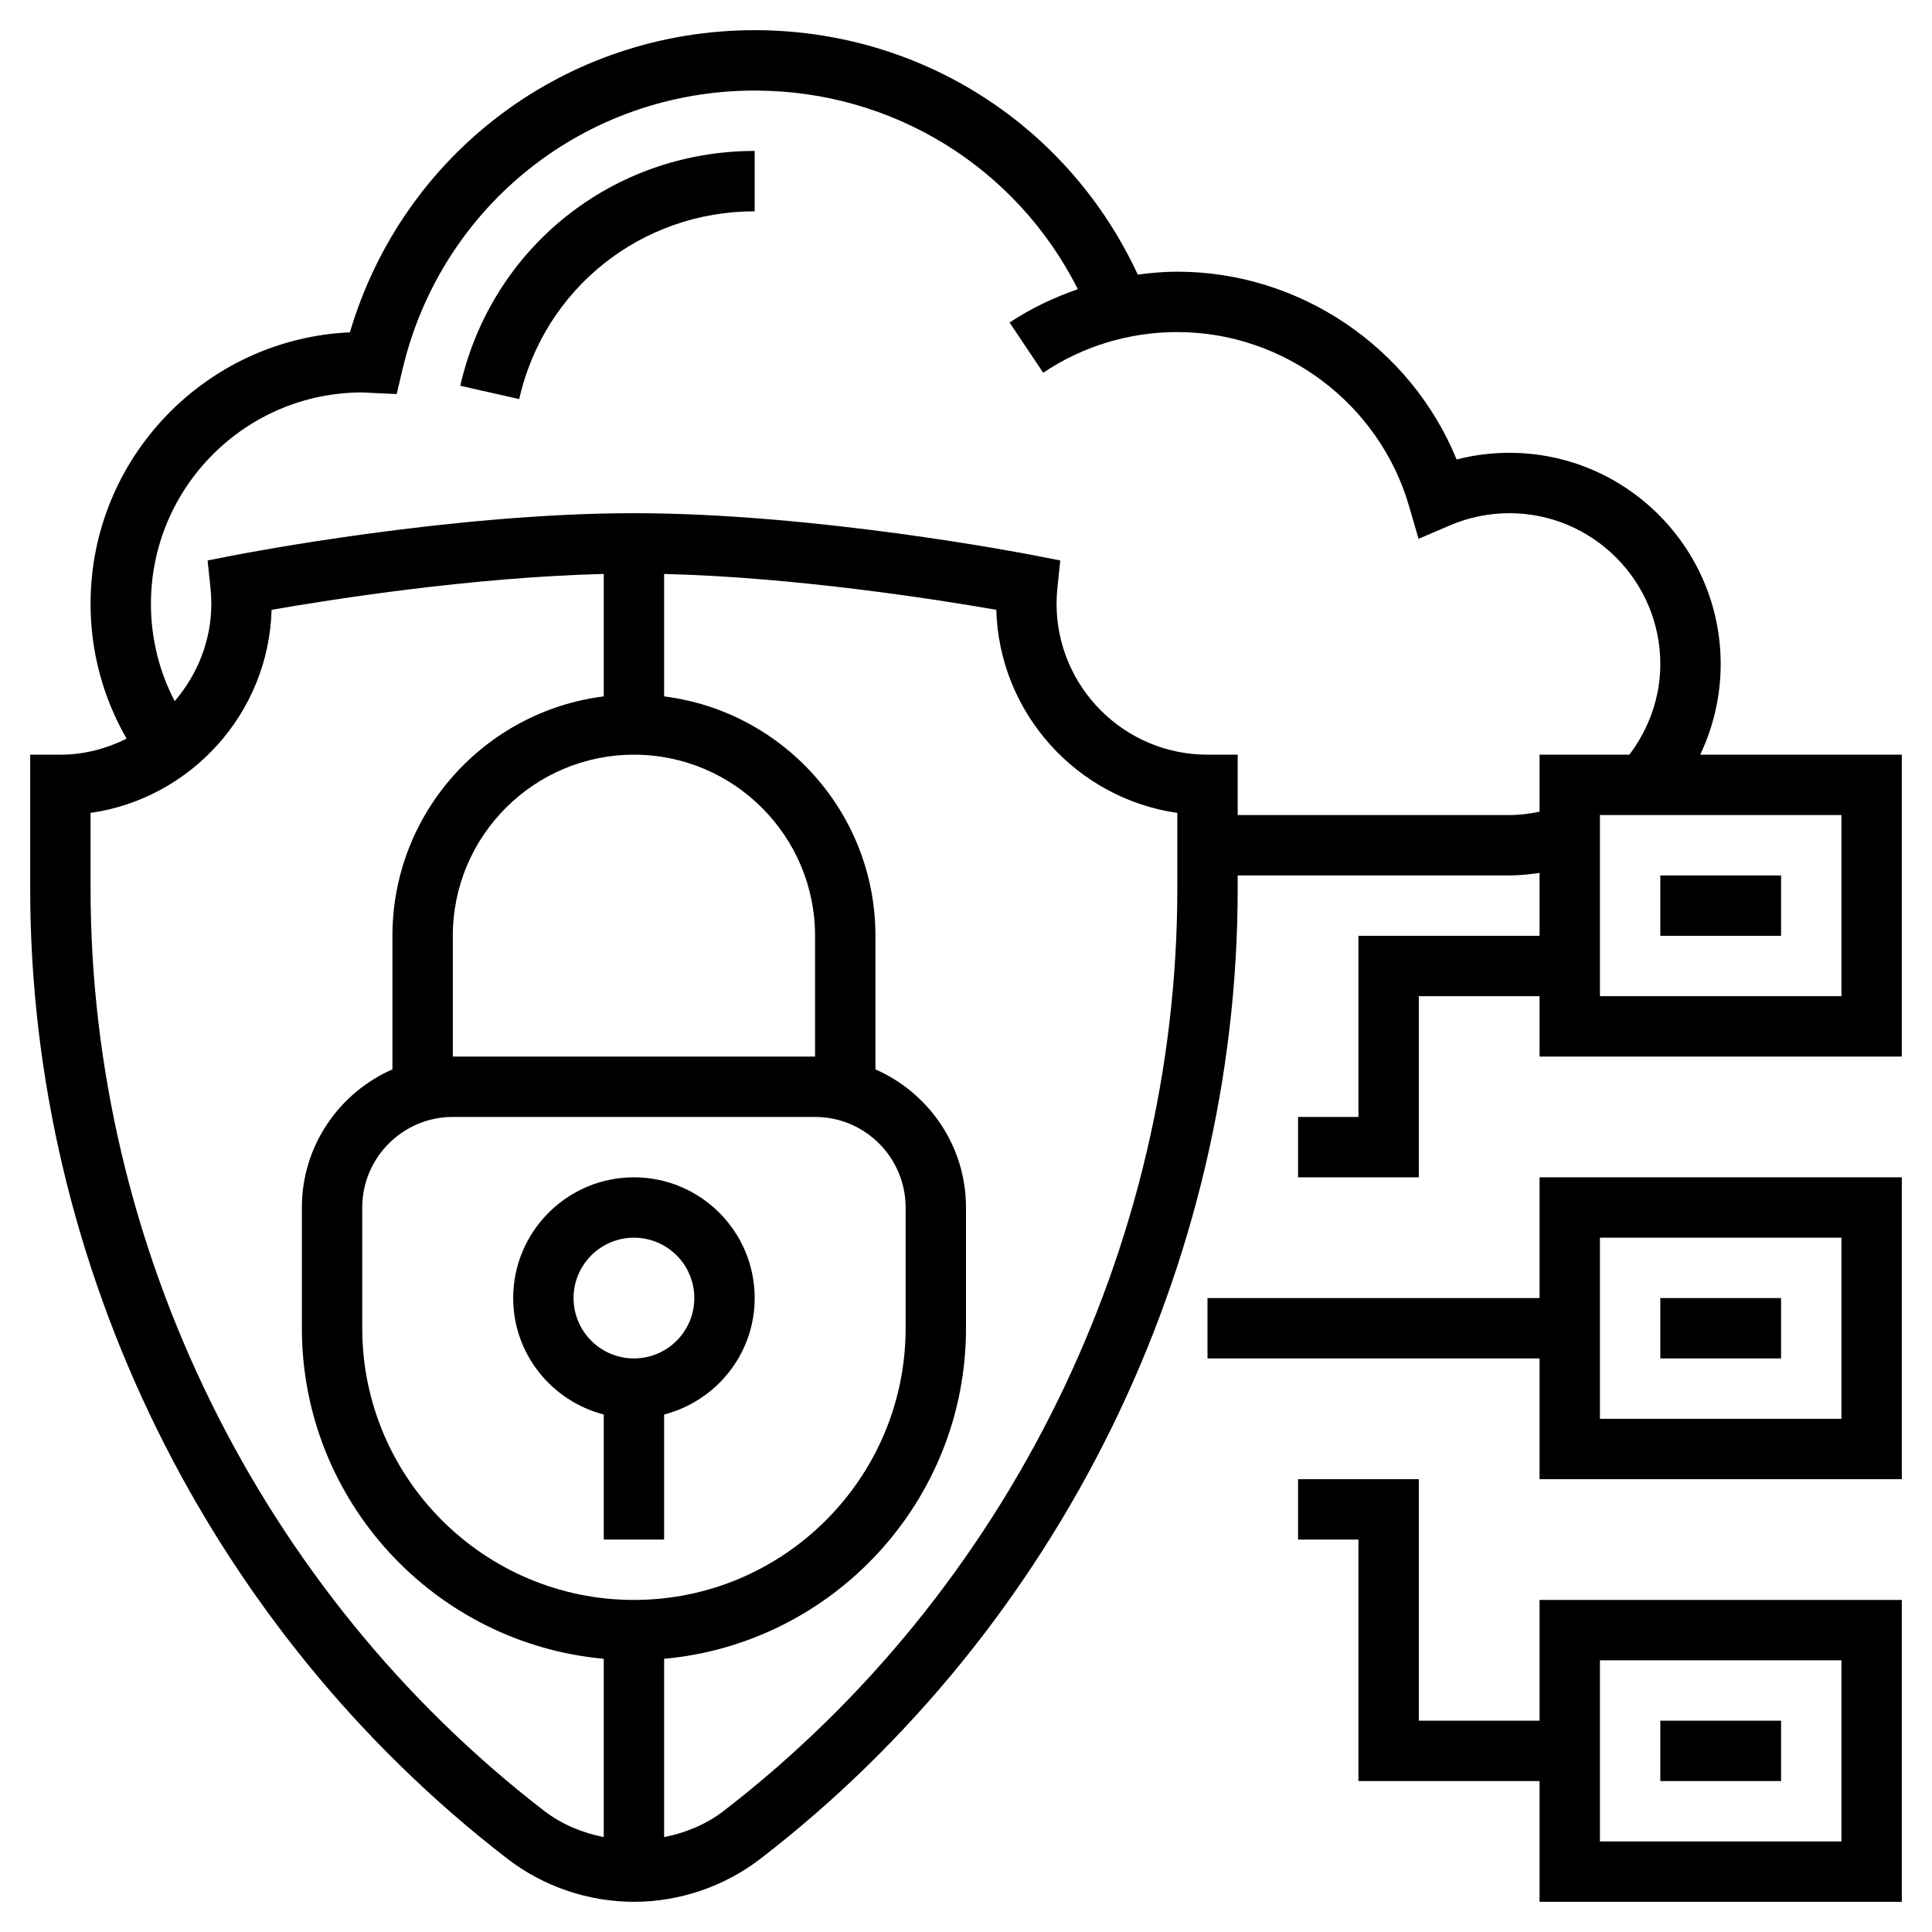 <?xml version="1.0" encoding="UTF-8"?>
<svg xmlns="http://www.w3.org/2000/svg" id="Layer_5" height="512" viewBox="0 0 64 64" width="512">
  <g>
    <path d="m51 57h-4v-8h-4v2h2v8h6v4h12v-10h-12zm2-2h8v6h-8z"></path>
    <path d="m55 57h4v2h-4z"></path>
    <path d="m51 43h-11v2h11v4h12v-10h-12zm2-2h8v6h-8z"></path>
    <path d="m55 43h4v2h-4z"></path>
    <path d="m56.322 25c.441-.93.678-1.952.678-3 0-3.86-3.14-7-7-7-.595 0-1.179.074-1.747.221-1.519-3.71-5.187-6.221-9.253-6.221-.441 0-.878.039-1.31.096-2.293-4.942-7.185-8.096-12.69-8.096-6.253 0-11.657 4.076-13.409 10.009-4.774.215-8.591 4.166-8.591 8.991 0 1.591.415 3.115 1.194 4.47-.665.329-1.403.53-2.194.53h-1v4.437c0 12.495 5.909 24.508 15.806 32.135 1.195.921 2.684 1.428 4.194 1.428s2.999-.507 4.194-1.429c9.897-7.627 15.806-19.64 15.806-32.134v-.437h9c.337 0 .67-.037 1-.084v2.084h-6v6h-2v2h4v-6h4v2h12v-10zm-53.322 4.437v-2.508c3.323-.478 5.9-3.298 5.997-6.728 1.883-.329 6.623-1.082 11.003-1.188v4.056c-3.94.495-7 3.859-7 7.931v4.424c-1.763.774-3 2.531-3 4.576v4c0 5.728 4.402 10.442 10 10.949v5.907c-.712-.141-1.395-.423-1.974-.869-9.409-7.251-15.026-18.672-15.026-30.55zm18 23.563c-4.962 0-9-4.038-9-9v-4c0-1.654 1.346-3 3-3h12c1.654 0 3 1.346 3 3v4c0 4.962-4.038 9-9 9zm6-18h-12v-4c0-3.309 2.691-6 6-6s6 2.691 6 6zm12-5.563c0 11.879-5.617 23.299-15.026 30.551-.579.446-1.262.728-1.974.869v-5.907c5.598-.508 10-5.222 10-10.95v-4c0-2.045-1.237-3.802-3-4.576v-4.424c0-4.072-3.06-7.436-7-7.931v-4.056c4.38.106 9.12.859 11.003 1.188.097 3.43 2.674 6.25 5.997 6.728zm11-2.437h-9v-2h-1c-2.757 0-5-2.243-5-5 0-.177.01-.352.028-.524l.095-.91-.898-.175c-.291-.057-7.198-1.391-13.225-1.391s-12.934 1.334-13.225 1.391l-.898.175.095.91c.018.172.028.347.028.524 0 1.236-.467 2.353-1.213 3.227-.516-.99-.787-2.087-.787-3.227 0-3.86 3.14-7 7-7 .054 0 .106.004.159.008l.982.046.19-.807c1.28-5.444 6.079-9.247 11.669-9.247 4.583 0 8.673 2.55 10.705 6.579-.791.277-1.555.633-2.261 1.106l1.113 1.662c1.315-.881 2.851-1.347 4.443-1.347 3.533 0 6.69 2.37 7.676 5.764l.316 1.085 1.039-.445c.625-.268 1.288-.404 1.969-.404 2.757 0 5 2.243 5 5 0 1.093-.373 2.136-1.025 3h-2.975v1.889c-.328.067-.66.111-1 .111zm11 6h-8v-6h8z"></path>
    <path d="m55 29h4v2h-4z"></path>
    <path d="m21 39c-2.206 0-4 1.794-4 4 0 1.858 1.28 3.411 3 3.858v4.142h2v-4.142c1.72-.447 3-2 3-3.858 0-2.206-1.794-4-4-4zm0 6c-1.103 0-2-.897-2-2s.897-2 2-2 2 .897 2 2-.897 2-2 2z"></path>
    <path d="m15.248 12.779 1.95.442c.831-3.663 4.039-6.221 7.802-6.221v-2c-4.703 0-8.713 3.199-9.752 7.779z"></path>
  </g>
</svg>
